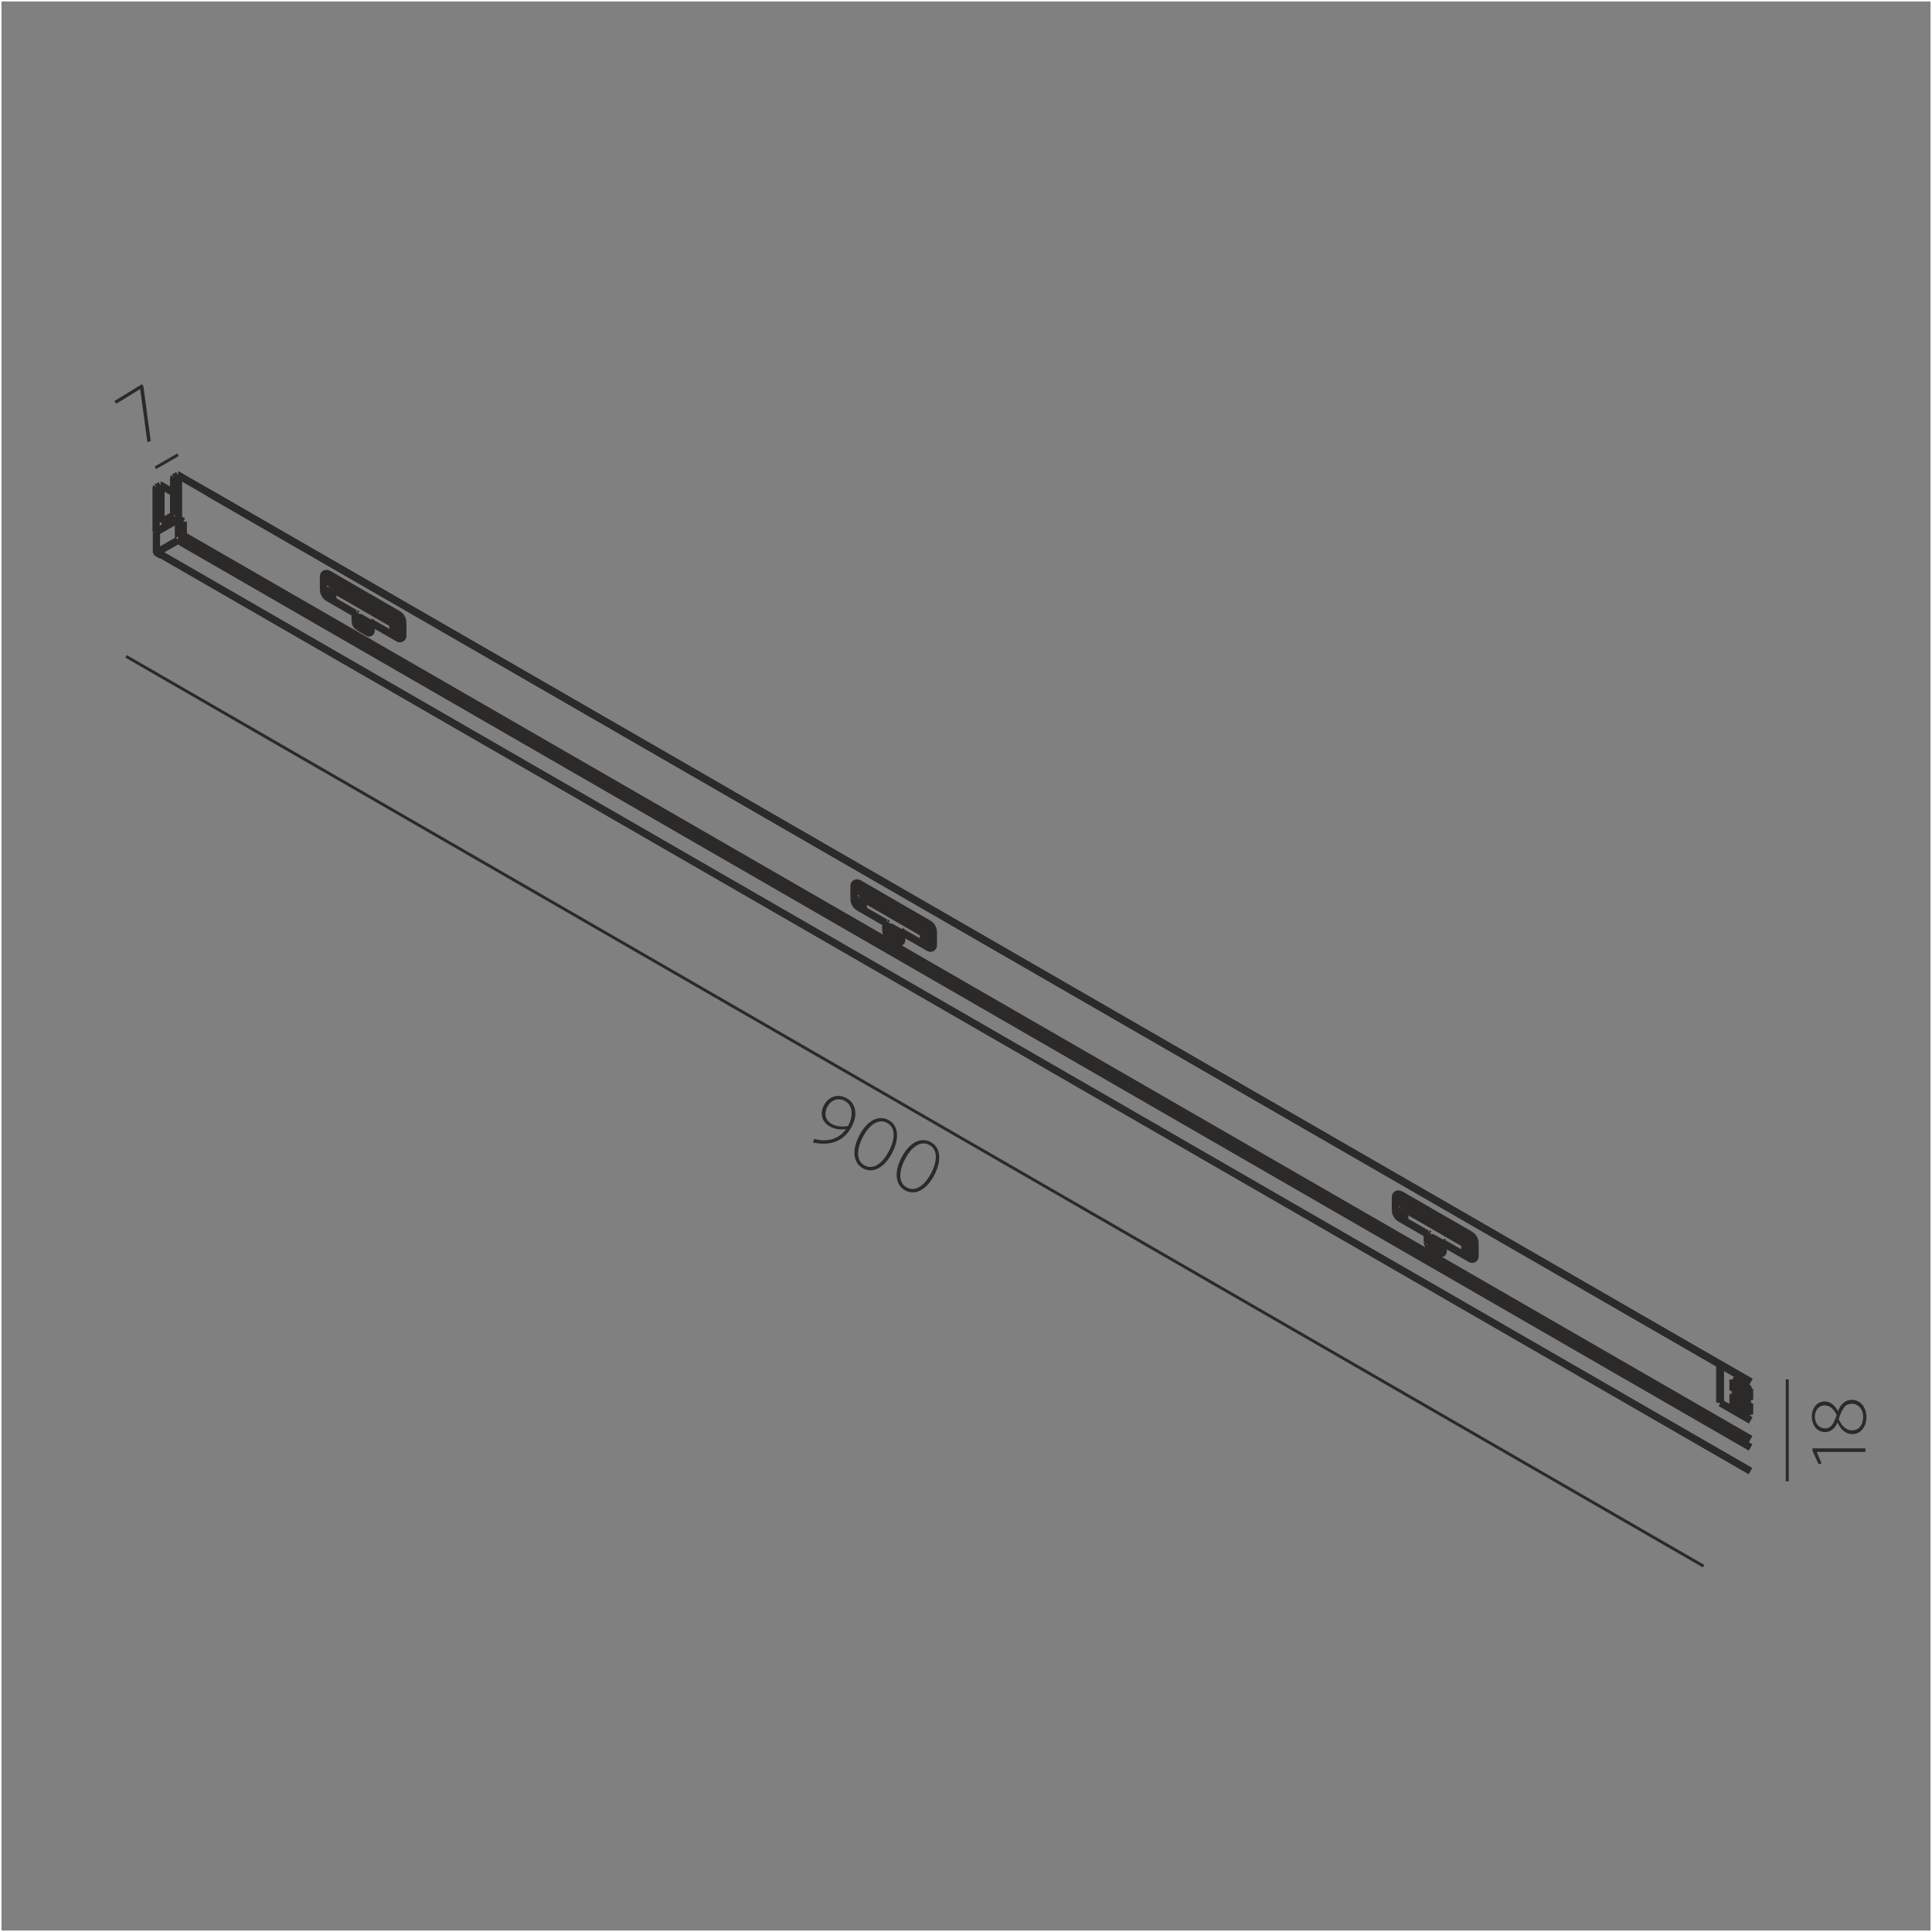 <?xml version="1.0" encoding="UTF-8"?>
<!DOCTYPE svg PUBLIC "-//W3C//DTD SVG 1.1//EN" "http://www.w3.org/Graphics/SVG/1.1/DTD/svg11.dtd">
<!-- Creator: CorelDRAW X6 -->
<svg xmlns="http://www.w3.org/2000/svg" xml:space="preserve" width="132.292mm" height="132.292mm" version="1.1" style="shape-rendering:geometricPrecision; text-rendering:geometricPrecision; image-rendering:optimizeQuality; fill-rule:evenodd; clip-rule:evenodd"
viewBox="0 0 13229 13229"
 xmlns:xlink="http://www.w3.org/1999/xlink">
 <rect x="0" y="0" width="13229" height="13229" fill="#808080" stroke="none"/>
 <defs>
  <style type="text/css">
   <![CDATA[
    .str1 {stroke:#2B2A29;stroke-width:20}
    .str0 {stroke:#FEFEFE;stroke-width:20}
    .str3 {stroke:#2B2A29;stroke-width:50}
    .str2 {stroke:#2B2A29;stroke-width:50;stroke-linejoin:bevel}
    .fil0 {fill:none}
    .fil1 {fill:#2B2A29;fill-rule:nonzero}
   ]]>
  </style>
 </defs>
 <g id="Слой_x0020_1">
  <rect class="fil0 str0" width="13229" height="13229"/>
  <path class="fil1" d="M5574 7800l-7 23c116,25 213,-6 267,-113 42,-81 25,-159 -40,-192 -62,-32 -124,-6 -153,52 -31,60 -10,117 46,146 32,16 66,21 106,15 -48,67 -122,92 -218,68zm125 -102c-48,-25 -58,-71 -35,-117 25,-48 71,-68 120,-43 50,26 63,92 27,163l-4 9c-38,7 -77,4 -108,-12z"/>
  <path id="1" class="fil1" d="M6110 7892c50,-98 43,-187 -28,-224 -72,-37 -149,11 -199,109 -50,98 -43,187 28,224 71,37 149,-10 199,-109zm-23 -11c-43,84 -106,131 -165,100 -60,-31 -58,-109 -15,-193 43,-84 106,-131 166,-100 59,30 58,109 15,192z"/>
  <path id="2" class="fil1" d="M6399 8043c50,-98 43,-187 -28,-224 -72,-37 -149,11 -199,109 -50,98 -43,187 28,224 71,37 149,-10 199,-109zm-23 -11c-43,84 -106,131 -165,100 -60,-31 -58,-109 -15,-193 43,-84 106,-131 166,-100 59,30 58,109 15,192z"/>
  <line class="fil0 str1" x1="863" y1="4494" x2="11665" y2= "10724" />
  <line class="fil0 str1" x1="1064" y1="3203" x2="1219" y2= "3114" />
  <line class="fil0 str1" x1="12238" y1="9445" x2="12238" y2= "10143" />
  <polygon class="fil1" points="982,2645 973,2630 783,2746 797,2764 960,2664 1009,3027 1032,3020 "/>
  <polygon class="fil1" points="12773,9917 12411,9917 12411,9935 12452,10025 12473,10021 12440,9942 12773,9942 "/>
  <path id="1" class="fil1" d="M12684 9820c54,0 96,-47 96,-118 0,-65 -41,-117 -99,-117 -47,0 -77,29 -96,78 -20,-38 -50,-67 -92,-67 -48,0 -87,42 -87,103 0,62 39,107 89,107 44,0 71,-28 87,-66 23,50 56,80 102,80zm-2 -26c-41,0 -72,-30 -92,-77 27,-82 49,-105 91,-105 47,0 77,42 77,89 0,55 -30,93 -76,93zm-188 -14c-33,0 -67,-28 -67,-79 0,-46 29,-78 67,-78 34,0 62,24 82,65 -23,73 -44,93 -82,93z"/>
  <g id="_873623456">
   <path class="fil0 str2" d="M1105 3803l-33 -20m31 -459l87 50m34 -118l10763 6206m-10732 -5796l0 45m-12 3l10744 6197m0 -57l-10732 -6188m-33 26c0,1 0,1 0,2 0,1 -1,1 -1,2 0,1 -1,1 -1,2 -1,1 -1,1 -2,1m33 19l-33 -19m37 11l-33 -19m-147 90c-1,0 -1,1 -2,1 -1,0 -1,0 -1,0 0,0 -1,-1 -1,-1 0,0 0,-1 0,-2m4 3l143 -82m4 -8l0 -137m0 0l-151 87m0 0l0 137m184 -114l0 -93m-33 -18l33 18m-148 228l-32 -19m147 -526l0 298m0 0l33 19m-33 -19l-152 88m0 0l0 0m152 -386c0,-1 0,-1 -1,-1 0,0 -1,0 -2,0m-28 16l28 -16m-28 16c-1,1 -2,2 -2,4m0 253l0 -253m-87 303l87 -50m-87 -203l0 253m0 -253c0,-1 0,-1 -1,-1 -1,0 -1,0 -2,0m-28 16l28 -16m-28 16c-1,1 -2,2 -2,4m0 298l0 -298m33 -19l87 50m-87 423l10884 6276"/>
   <path class="fil0 str2" d="M2251 4071l0 -22m202 177l15 4m3 1c-1,-1 -2,-1 -3,-1m3 1l63 36m5 36l-4 13m4 -13c0,-1 0,-2 0,-3m-5 17l-16 9m22 -48l0 22m0 -22c0,-4 -2,-9 -6,-11m167 13l1 71m-481 -394l499 288m-184 23l0 -12m10 6l-10 -6m-251 -219l412 238m-249 -69l-10 -6m10 6l0 24m7 -3c-1,0 -2,-1 -3,-1 -1,0 -2,0 -2,0 -1,0 -1,1 -2,1 0,1 -1,1 -1,2m-10 -18l10 -6m-163 -169c-6,-3 -13,-3 -20,0m-11 6l11 -6m-11 31l0 -25m-18 35l17 -10m0 -25c-2,1 -4,3 -4,6m219 221c-2,-4 -5,-9 -8,-13m-12 7l12 -7m-12 7c1,1 1,2 2,3 1,1 1,2 2,4 1,1 1,2 2,4 1,1 1,2 2,3m0 0l12 -7m0 0c3,-3 4,-7 4,-11m0 0c-4,-2 -8,-3 -12,-2m-12 7c0,-1 -1,-1 -1,-2 0,-1 0,-1 0,-2m11 19c0,0 -1,-1 -1,-1 0,0 -1,-1 -1,-1m4 -42l0 22m0 -22l-13 -3m0 0l0 29m21 9l62 36m-72 -26l65 38m4 1c-1,0 -1,0 -2,0 -1,0 -1,0 -2,-1m7 -11l-4 12m-54 -81l0 22m0 -22c-4,-2 -8,-2 -12,-2m70 71c3,-3 4,-7 4,-11m-62 -36l62 36m-88 -65l0 2m88 63l0 -22m0 0l-63 -36m54 81c1,0 2,0 3,0 1,0 2,0 3,-1 1,0 1,-1 1,-2 0,-1 0,-1 0,-2m165 -33c0,-2 -2,-5 -4,-6m-444 -345l477 276m33 56c-1,-23 -13,-44 -33,-56m33 56l0 88m-33 19c6,5 16,6 23,2 7,-4 11,-12 10,-21m-33 19l-184 -106m0 0l0 55m-22 13c4,4 10,4 15,1 5,-3 7,-8 7,-14m-22 13l-65 -38m-22 -38c1,15 9,29 22,38m-22 -38l0 -55m0 0l-184 -106m-33 -56c1,23 13,44 33,56m-33 -56l0 -88m33 -19c-7,-5 -16,-6 -23,-2 -7,4 -11,12 -10,21m2 101l28 16m3 -136l-33 19m510 257l-33 19m-477 -276l477 276m-152 93l-17 10m0 4c0,-1 0,-3 0,-4m0 0l0 -7m17 -58l-11 6m228 81l-33 19m33 -107l-33 19m0 88l0 -88m0 0c-1,-23 -13,-44 -33,-56m-1 51l1 74m-412 -238l-1 -74m-20 62l0 -62m183 224l-9 5m20 14l-9 5m74 33l-11 6m-46 -94l0 0 -1 0 -1 0 -1 1 -1 1 -1 1 -1 2m12 2c0,-2 -1,-4 -3,-6m65 42c0,-2 -1,-4 -3,-6m-2 39l2 0 2 0 1 0 1 -1 1 -1 1 -1 0 0m0 -3c0,-2 -2,-4 -4,-5m4 -16c0,-2 -2,-4 -4,-5m-316 -314l500 288"/>
   <path class="fil0 str2" d="M11780 9343l208 120m-208 143l0 -263m208 383l-208 -120m-4 -261l4 -3m-4 0l0 261m0 -261c0,-1 0,-1 -1,-1m144 243c1,0 2,0 3,1 1,0 2,1 3,1 1,0 1,1 2,1m-2 -1l36 21m-59 -28l5 2m8 2l5 1m43 29c0,0 0,1 0,1 0,1 1,2 1,3 0,1 1,2 1,3 0,1 0,2 0,3 0,1 0,2 0,3 0,1 0,1 0,2m10 -16l0 70m-58 -198c1,0 2,0 3,1 1,0 2,1 3,1 1,0 1,1 2,1m-2 -2l36 21m-59 -27l5 1m8 2l5 1m43 29c0,0 0,1 0,1 0,1 1,2 1,3 0,1 1,2 1,3 0,1 0,2 0,3 0,1 0,2 0,3 0,1 0,1 0,2m10 -16l0 70m-43 59c0,0 0,0 1,0 0,0 0,0 1,0 0,0 1,0 1,0 0,0 1,0 1,1 0,0 0,0 0,1 0,0 0,0 0,1 0,0 0,0 0,1 0,0 0,1 0,1 0,1 0,1 -1,2 0,1 -1,1 -1,1 0,0 0,0 -1,1 0,0 0,0 -1,0m0 -7c-2,-1 -4,-3 -6,-5 -2,-2 -4,-4 -5,-6 -2,-2 -3,-5 -4,-7 -1,-3 -3,-5 -4,-8 -1,-3 -2,-5 -2,-8 0,-3 -1,-5 -1,-8m5 -16c0,-1 1,-1 1,-2 1,-1 3,-2 5,-3 2,-1 4,-1 6,-1 2,0 4,0 6,1 2,1 4,2 6,3 2,1 4,3 6,5 2,2 4,4 6,6 2,2 3,5 5,7 2,2 3,5 4,8 0,0 0,1 0,1m3 20c0,2 -1,4 -2,5 -1,2 -2,3 -3,4 -1,1 -3,2 -4,2 -2,0 -3,0 -5,0 -2,0 -4,-1 -6,-2 -2,-1 -4,-2 -6,-4 -2,-2 -4,-3 -6,-5 -2,-2 -4,-4 -5,-7 -2,-2 -3,-5 -4,-8 -1,-3 -2,-5 -3,-8 -1,-3 -1,-5 -2,-8 0,-3 0,-5 0,-8m0 0c0,0 1,-1 1,-1 0,0 0,0 0,0 0,0 0,0 0,0 0,0 0,0 0,0 0,0 0,0 0,0 0,0 -1,-1 -1,-1 0,0 -1,-1 -2,-1 0,0 -1,0 -1,0 0,0 -1,0 -1,0 0,0 -1,0 -1,0 0,0 -1,0 -1,0 -1,0 -1,0 -2,1m20 61c-2,-2 -5,-4 -7,-6 -2,-2 -5,-5 -7,-8 -2,-3 -4,-6 -6,-9 -2,-3 -3,-7 -4,-10 -1,-3 -2,-7 -3,-10 -1,-3 -1,-7 -1,-10 0,-3 0,-6 1,-9 1,-3 1,-5 3,-7 1,-2 3,-4 4,-6 2,-1 4,-3 6,-3 2,-1 4,-1 7,-1 2,0 5,1 8,1 3,1 5,2 8,4 3,2 5,4 8,6 3,2 5,5 7,8 2,3 4,6 6,9 2,3 4,6 5,10 1,3 2,7 3,10 1,3 1,6 1,9 0,3 0,6 0,8 0,3 -1,5 -2,7 -1,2 -2,4 -4,5 -2,1 -3,2 -5,3 -2,0 -4,1 -6,0 -2,0 -5,-1 -7,-2 -2,-1 -5,-3 -7,-5 -2,-2 -5,-4 -7,-7 -2,-2 -4,-5 -7,-8 -2,-3 -4,-6 -5,-9 -2,-3 -3,-7 -4,-10 -1,-3 -2,-7 -2,-10 0,-3 0,-6 -1,-9m33 58c-1,0 -1,0 -2,0 -2,0 -3,0 -5,-1 -2,-1 -4,-2 -6,-3m-8 -61c1,0 1,0 2,1 3,1 6,3 8,5 3,2 5,4 8,7 2,2 4,5 7,8m10 46c-1,1 -1,2 -2,3 -1,2 -3,3 -5,3 -2,1 -4,1 -6,1 -2,0 -4,-1 -7,-1 -2,-1 -5,-2 -7,-4m0 -108c0,0 0,0 1,0 0,0 0,0 1,0 0,0 1,0 1,0 0,0 1,0 1,1 0,0 0,0 0,1 0,0 0,0 0,1 0,0 0,1 0,1 0,0 0,1 0,1 0,1 0,1 -1,2 0,1 -1,1 -1,1 0,0 0,0 -1,1 0,0 0,0 -1,0m0 -7c-2,-1 -4,-3 -6,-5 -2,-2 -4,-4 -5,-6 -2,-2 -3,-5 -4,-7 -1,-3 -3,-5 -4,-8 -1,-2 -1,-4 -2,-7m4 -25c0,-1 1,-1 1,-2 1,-1 3,-2 5,-3 2,-1 4,-1 6,-1 2,0 4,0 6,1 2,1 4,2 6,3 2,1 4,3 6,5 2,2 4,4 6,6 2,2 3,5 5,7 2,2 3,5 4,8 0,1 1,2 1,2m3 19c0,2 -1,4 -2,5 -1,2 -2,3 -3,4 -1,1 -3,2 -4,2 -2,0 -3,0 -5,0 -2,0 -4,-1 -6,-2 -2,-1 -4,-2 -6,-4 -2,-2 -4,-3 -6,-5 -2,-2 -4,-4 -5,-7 -2,-2 -3,-5 -4,-8 -1,-3 -2,-5 -3,-8 0,-1 0,-2 -1,-3m-2 -13c0,0 1,-1 1,-1 0,0 0,0 0,0 0,0 0,0 0,0 0,0 0,0 0,0 0,0 0,0 0,0 0,0 -1,-1 -1,-1 0,0 -1,-1 -2,-1 0,0 -1,0 -1,0 0,0 -1,0 -1,0 0,0 -1,0 -1,0 0,0 -1,0 -1,0 -1,0 -1,0 -2,1m20 61c-2,-2 -5,-4 -7,-6 -2,-2 -5,-5 -7,-8 -2,-3 -4,-6 -6,-9 -2,-3 -3,-7 -4,-10 -1,-3 -2,-7 -3,-10 -1,-3 -1,-7 -1,-10 0,-3 0,-6 1,-9 1,-3 1,-5 3,-7 1,-2 3,-4 4,-6 2,-2 4,-3 6,-3 2,-1 4,-1 7,-1 2,0 5,1 8,1 3,1 5,2 8,4 3,2 5,4 8,6 3,2 5,5 7,8 2,3 4,6 6,9 2,3 4,6 5,10 1,3 2,7 3,10 1,3 1,6 1,9 0,3 0,6 0,8 0,3 -1,5 -2,7 -1,2 -2,4 -4,5 -2,1 -3,2 -5,3 -2,0 -4,0 -6,0 -2,0 -5,-1 -7,-2 -2,-1 -5,-3 -7,-5 -2,-2 -5,-4 -7,-7 -2,-2 -4,-5 -7,-8 -2,-3 -4,-6 -5,-9 -2,-3 -3,-7 -4,-10 -1,-3 -2,-7 -2,-10 0,-3 0,-6 -1,-9m32 58c-1,0 -1,0 -2,0 -2,0 -3,0 -5,-1 -2,-1 -4,-2 -6,-3m-16 -63c0,0 1,0 1,0 3,0 6,2 8,3 3,1 6,3 8,5 3,2 5,4 8,7 2,2 4,4 6,7m11 47c0,1 -1,2 -2,3 -1,2 -3,3 -5,3 -2,1 -4,1 -6,1 -2,0 -4,-1 -7,-1 -2,-1 -5,-2 -7,-4m43 134c0,-2 -2,-4 -4,-5m-91 -53l91 53m-91 -53c-2,-1 -5,-2 -8,-2m8 -68l0 70m0 -70c-3,-2 -7,-2 -11,-2m34 25c-2,-1 -4,-2 -5,-2 -2,0 -3,0 -4,1 -1,1 -1,1 -2,2 -1,1 -1,2 -1,3 0,1 0,3 0,4m58 67c2,1 4,2 5,2 2,0 3,0 4,-1 1,-1 1,-1 2,-2 1,-1 1,-2 1,-3 0,-1 0,-3 0,-4m-71 -41c0,2 0,4 1,6 0,2 1,3 2,5 1,2 1,3 2,5 1,2 2,3 4,5 2,2 3,3 5,4m-13 -41l0 17m81 3l0 70m0 -70l-37 -22m-22 -13l-32 -18m17 50c0,2 0,4 0,6 0,1 0,2 1,3 0,1 1,2 1,2 0,1 1,2 1,2 0,1 1,1 2,2 1,1 1,1 2,2 1,0 1,1 2,1m-15 -19c2,1 5,1 7,1m8 18c-1,2 -2,3 -2,5m18 -43c1,0 2,1 3,1 1,1 1,1 2,2 1,1 1,2 1,3 0,1 0,2 0,3 0,1 0,2 0,4 0,1 -1,3 -1,4 -1,1 -1,3 -2,4 -1,1 -2,3 -3,4m0 0l36 21m-60 -44l0 17m66 8c0,-1 0,-1 0,-2 0,-1 -1,-2 -1,-3 0,-1 -1,-2 -2,-2 0,0 0,0 0,0m-69 -20c2,1 5,1 7,1m8 -7c-1,0 -1,-1 -2,-1 -1,0 -1,0 -2,0 -1,0 -1,0 -2,0 0,0 -1,0 -1,0m76 32c0,-2 -2,-4 -4,-5m4 -26c0,-2 -2,-4 -4,-5m-91 -53l91 53m-91 -53c-2,-1 -5,-2 -8,-2m8 -68l0 70m0 -70c-3,-2 -7,-2 -11,-2m34 25c-2,-1 -4,-2 -5,-2 -2,0 -3,0 -4,1 -1,1 -1,1 -2,2 -1,1 -1,2 -1,3 0,1 0,3 0,4m58 67c2,1 4,2 5,2 2,0 3,0 4,-1 1,-1 1,-1 2,-2 1,-1 1,-2 1,-3 0,-1 0,-3 0,-4m-71 -41c0,2 0,4 1,6 0,2 1,4 2,5 1,2 1,3 2,5 1,2 2,3 4,5 2,2 3,3 5,4m-13 -41l0 17m81 3l0 70m0 -70l-37 -22m-22 -13l-32 -18m17 50c0,2 0,4 0,6 0,1 0,2 1,3 0,1 1,2 1,2 0,1 1,2 1,2 0,1 1,1 2,2 1,1 1,1 2,2 1,0 1,1 2,1m-15 -19c2,1 5,1 7,1m8 18c-1,2 -2,3 -2,5m18 -43c1,0 2,1 3,1 1,1 1,1 2,2 1,1 1,2 1,3 0,1 0,2 0,3 0,1 0,2 0,4 0,1 -1,3 -1,4 -1,1 -1,3 -2,4 -1,1 -2,3 -3,4m0 0l36 21m-60 -44l0 17m66 8c0,-1 0,-1 0,-2 0,-1 -1,-2 -1,-3 0,-1 -1,-2 -2,-2 0,0 0,0 0,0m-69 -20c2,1 5,1 7,1m8 -7c-1,0 -1,-1 -2,-1 -1,0 -1,0 -2,0 -1,0 -1,0 -2,0 0,0 -1,0 -1,0m76 32c0,-2 -2,-4 -4,-5m-102 -61l47 27m46 26l20 11m0 0l0 75m0 0l-113 -65m0 0l0 -75m0 100l47 27m46 26l20 11m0 0l0 75m0 0l-113 -65m0 0l0 -75m113 65l-7 4m7 -104l-7 4m-68 65l-3 -2m0 51l18 10m25 14l2 1m-27 -44l-8 6m-4 3l-4 3m-3 -22l-5 4m24 -20c-2,-1 -5,-1 -7,0m-9 38l8 5m11 6l19 11m11 -6l3 -8m-60 -44l6 2m54 42c1,-1 2,-3 3,-4 1,-1 1,-3 2,-4 0,-1 1,-3 1,-4 0,-1 0,-3 0,-4 0,-1 0,-1 0,-2m-64 -33c0,0 -1,1 -1,1 0,0 -1,1 -1,2 0,1 0,3 0,5m6 -10c0,1 0,2 1,2m59 32l-1 -1 -1 -2m-4 22c2,0 4,0 6,0m-9 19c0,0 0,0 1,0 0,0 1,0 1,-1 0,0 1,-1 1,-1m-51 -169l-3 -2m0 51l18 10m25 14l2 1m-27 -44l-8 6m-4 3l-4 3m-3 -22l-5 4m24 -20c-3,-2 -7,-1 -9,2m-7 36l8 5m11 6l19 11m11 -6l3 -8m-60 -44l6 2m54 42c1,-1 2,-3 3,-4 1,-1 1,-3 2,-4 0,-1 1,-3 1,-4 0,-1 0,-3 0,-4 0,-1 0,-1 0,-2m-64 -33c0,0 -1,1 -1,1 0,0 -1,1 -1,2 0,1 0,3 0,5m6 -10c0,1 0,2 1,2m59 32l-1 -1 -1 -2m-4 22c2,0 4,0 6,0m-10 19c1,0 1,0 2,0 0,0 1,0 1,-1 0,0 1,-1 1,-1"/>
   <path class="fil0 str2" d="M9592 8317l0 -22m202 177l15 4m3 1c-1,-1 -2,-1 -3,-1m3 1l63 36m5 36l-4 13m4 -13c0,-1 0,-2 0,-3m-5 17l-16 9m22 -48l0 22m0 -22c0,-4 -2,-9 -6,-11m167 13l1 71m-481 -394l499 288m-184 23l0 -12m10 6l-10 -6m-251 -219l412 238m-250 -69l-10 -6m10 6l0 24m7 -3c-1,0 -2,-1 -3,-1 -1,0 -2,0 -2,0 -1,0 -1,1 -2,1 0,1 -1,1 -1,2m-10 -18l10 -6m-163 -168c-6,-3 -13,-3 -20,0m-11 6l11 -6m-11 31l0 -25m-18 35l17 -10m0 -25c-2,1 -4,3 -4,6m219 221c-2,-4 -5,-9 -8,-13m-12 7l12 -7m-12 7c1,1 1,2 2,3 1,1 1,2 2,4 1,1 1,2 2,4 1,1 1,2 2,3m0 0l12 -7m0 0c3,-3 4,-7 4,-11m0 0c-4,-2 -8,-2 -12,-2m-12 7c0,-1 -1,-1 -1,-1 0,-1 0,-1 0,-2m11 19c0,0 -1,-1 -1,-1 0,0 -1,-1 -1,-1m4 -42l0 22m0 -22l-13 -3m0 0l0 29m21 9l62 36m-72 -26l65 38m4 1c-1,0 -1,0 -2,0 -1,0 -1,0 -2,-1m7 -11l-4 12m-54 -81l0 22m0 -22c-4,-2 -8,-2 -12,-2m70 71c3,-3 4,-7 4,-11m-62 -36l62 36m-88 -65l0 2m88 63l0 -22m0 0l-63 -36m54 81c1,0 2,0 3,0 1,0 2,0 3,-1 1,0 1,-1 2,-1 0,-1 0,-1 0,-2m165 -33c0,-2 -2,-5 -4,-6m-444 -345l478 276m33 56c-1,-23 -13,-44 -33,-56m33 56l0 88m-33 19c6,5 16,6 23,2 7,-4 11,-12 10,-21m-33 19l-185 -106m0 0l0 55m-22 13c4,4 10,4 15,1 5,-3 7,-8 7,-14m-22 13l-65 -38m-22 -38c1,15 9,29 22,38m-22 -38l0 -55m0 0l-185 -106m-33 -56c1,23 13,44 33,56m-33 -56l0 -88m33 -19c-6,-5 -15,-6 -23,-2 -7,4 -11,12 -10,21m2 101l28 16m3 -136l-33 19m510 257l-33 19m-478 -276l478 276m-152 93l-17 10m0 4c0,-1 0,-3 0,-4m0 0l0 -7m17 -58l-11 6m228 81l-33 19m33 -106l-33 19m0 88l0 -88m0 0c-1,-23 -13,-44 -33,-56m-1 51l1 74m-412 -238l-1 -74m-20 62l0 -62m183 224l-9 5m20 14l-9 5m74 33l-11 6m-46 -93l0 0 -1 0 -1 0 -1 1 -1 1 -1 1 -1 2m12 2c0,-2 -1,-4 -3,-6m65 42c0,-2 -1,-4 -3,-6m-2 38l2 0 2 0 1 0 1 0 1 -1 1 -1 0 0m0 -3c0,-2 -2,-4 -4,-5m4 -16c0,-2 -2,-4 -4,-5m-316 -314l500 288"/>
   <line class="fil0 str3" x1="1434" y1="3378" x2="11987" y2= "9464" />
   <path class="fil0 str2" d="M5884 6190l0 -22m202 177l15 4m3 1c-1,-1 -2,-1 -3,-1m3 1l63 36m5 36l-4 13m4 -13c0,-1 0,-2 0,-3m-5 17l-16 9m22 -48l0 22m0 -22c0,-4 -2,-9 -6,-11m167 13l1 71m-481 -394l499 288m-184 23l0 -12m10 6l-10 -6m-251 -219l412 238m-250 -69l-10 -6m10 6l0 24m7 -3c-1,0 -2,-1 -3,-1 -1,0 -2,0 -2,0 -1,0 -1,1 -2,1 0,1 -1,1 -1,2m-10 -18l10 -6m-163 -169c-6,-3 -13,-3 -20,0m-11 6l11 -6m-11 31l0 -25m-18 35l17 -10m0 -25c-2,1 -4,3 -4,6m219 221c-2,-4 -5,-9 -8,-13m-12 7l12 -7m-12 7c1,1 1,2 2,3 1,1 1,2 2,4 1,1 1,2 2,4 1,1 1,2 2,3m0 0l12 -7m0 0c3,-3 4,-7 4,-11m0 0c-4,-2 -8,-3 -12,-2m-12 7c0,-1 -1,-1 -1,-2 0,0 0,-1 0,-2m11 19c0,0 -1,-1 -1,-1 0,0 -1,-1 -1,-1m4 -42l0 22m0 -22l-13 -3m0 0l0 29m21 9l62 36m-72 -26l65 38m4 1c-1,0 -1,0 -2,0 -1,0 -1,0 -2,-1m7 -11l-4 12m-55 -81l0 22m0 -22c-4,-2 -8,-2 -12,-2m70 71c3,-3 4,-7 4,-11m-62 -36l62 36m-88 -65l0 2m88 63l0 -22m0 0l-63 -36m55 81c1,0 2,0 3,0 1,0 2,0 3,-1 1,0 1,-1 2,-2 0,-1 0,-1 0,-2m165 -33c0,-2 -2,-5 -4,-6m-444 -345l477 276m33 56c-1,-23 -13,-44 -33,-56m33 56l0 88m-33 19c6,5 16,6 23,2 7,-4 11,-12 10,-21m-33 19l-184 -106m0 0l0 55m-22 13c4,4 10,4 15,1 5,-3 7,-8 7,-14m-22 13l-65 -38m-22 -38c1,15 9,29 22,38m-22 -38l0 -55m0 0l-184 -106m-33 -56c1,23 13,44 33,56m-33 -56l0 -88m33 -19c-6,-5 -16,-6 -23,-2 -7,4 -11,12 -10,21m2 101l28 16m3 -136l-33 19m510 257l-33 19m-478 -276l478 276m-152 93l-17 10m0 4c0,-1 0,-3 0,-4m0 0l0 -7m17 -58l-11 6m228 81l-33 19m33 -107l-33 19m0 88l0 -88m0 0c-1,-23 -13,-44 -33,-56m-1 51l1 74m-412 -238l-1 -74m-20 62l0 -62m183 224l-9 5m20 14l-9 5m74 33l-11 6m-46 -93l0 0 -1 0 -1 0 -1 1 -1 1 -1 1 -1 2m12 2c0,-2 -1,-4 -3,-6m65 42c0,-2 -1,-4 -2,-6m-2 39l2 0 2 0 1 0 1 -1 1 -1 1 -1 0 0m0 -3c0,-2 -2,-4 -4,-5m4 -16c0,-2 -2,-4 -4,-5m-316 -314l500 288"/>
  </g>
 </g>
</svg>
